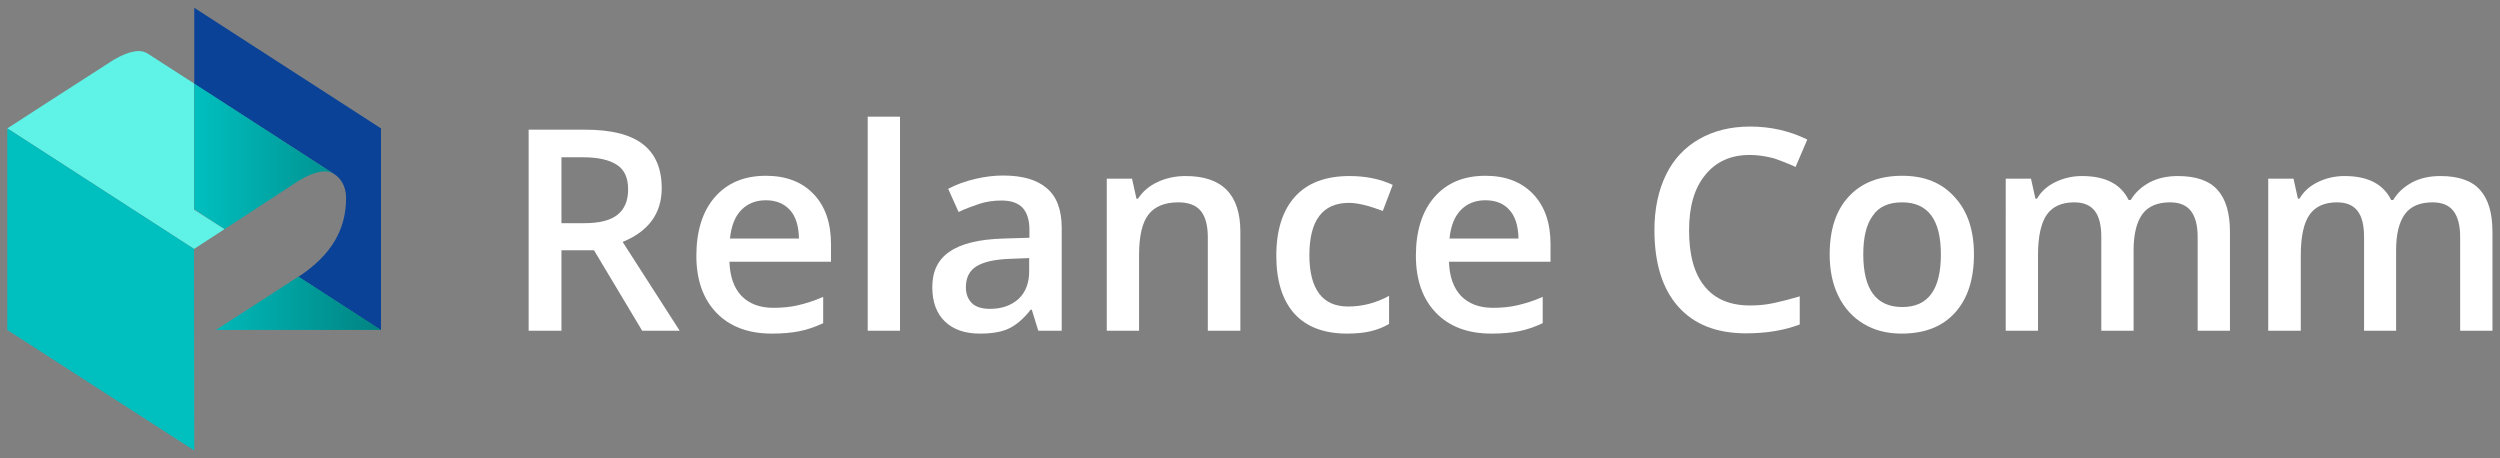 <?xml version="1.0" encoding="utf-8"?>
<!-- Generator: Adobe Illustrator 28.0.0, SVG Export Plug-In . SVG Version: 6.00 Build 0)  -->
<svg version="1.0" id="レイヤー_1" xmlns="http://www.w3.org/2000/svg" xmlns:xlink="http://www.w3.org/1999/xlink" x="0px"
	 y="0px" viewBox="0 0 960 176" style="enable-background:new 0 0 960 176;" xml:space="preserve">
<rect x="0" y="0" width="960" height="176" fill="#808080" stroke="none"/>
<style type="text/css">
	.st0{fill:#094296;}
	.st1{fill:url(#SVGID_1_);}
	.st2{fill:url(#SVGID_00000050660539558865295900000012554921089626427054_);}
	.st3{fill:#5FF2E7;}
	.st4{fill:#00BFBF;}
	.st5{fill:#221815;}
	.st6{fill:url(#SVGID_00000070825563851954843830000012922577236099968128_);}
	.st7{fill:url(#SVGID_00000036228777614789948320000012693822111526538657_);}
	.st8{fill:#FFFFFF;}
</style>
<g>
	<g>
		<path class="st0" d="M114.6,106.3l31.7,20.5l0-77.5L74.6,3v29.2l53.8,34.7c2.4,1.5,4.5,4.6,4.5,9.1
			C132.9,87.9,127.5,97.8,114.6,106.3z"/>
		<linearGradient id="SVGID_1_" gradientUnits="userSpaceOnUse" x1="75.002" y1="116.498" x2="176.33" y2="116.498">
			<stop  offset="0" style="stop-color:#00BFBF"/>
			<stop  offset="1" style="stop-color:#006A68"/>
		</linearGradient>
		<path class="st1" d="M82.9,126.7h63.4l-31.7-20.5C114.4,106.4,82.9,126.7,82.9,126.7z"/>
		
			<linearGradient id="SVGID_00000148650656456530053190000002580399983472306066_" gradientUnits="userSpaceOnUse" x1="75.002" y1="60.037" x2="176.33" y2="60.037">
			<stop  offset="0" style="stop-color:#00BFBF"/>
			<stop  offset="1" style="stop-color:#006A68"/>
		</linearGradient>
		<path style="fill:url(#SVGID_00000148650656456530053190000002580399983472306066_);" d="M74.6,80.4L86.2,88l27.9-18.2
			c3.3-2.1,7.2-4,10.9-4c1,0,2.2,0.4,3.4,1.1L74.6,32.1V80.4z"/>
		<path class="st3" d="M74.6,32.1L56.9,20.7c-1.1-0.7-2.3-1.1-3.4-1.1c-3.3,0-6.8,1.6-9.9,3.4C43.2,23.2,2.8,49.3,2.8,49.3
			l71.7,46.3L86.2,88l-11.7-7.5V32.1z"/>
		<polygon class="st4" points="2.8,49.3 2.8,126.7 74.6,173 74.5,95.6 		"/>
	</g>
	<g>
		<path class="st8" d="M215.6,96.2V127H203V49.8h21.8c10,0,17.4,1.9,22.1,5.6c4.8,3.7,7.2,9.4,7.2,16.9c0,9.6-5,16.5-15,20.6
			L261,127h-14.4l-18.5-30.9H215.6z M215.6,85.7h8.8c5.9,0,10.1-1.1,12.8-3.3s4-5.4,4-9.7c0-4.4-1.4-7.5-4.3-9.4
			c-2.9-1.9-7.2-2.9-12.9-2.9h-8.4V85.7z"/>
		<path class="st8" d="M296.4,128.1c-9.1,0-16.2-2.7-21.3-8c-5.1-5.3-7.7-12.6-7.7-21.9c0-9.5,2.4-17.1,7.1-22.5
			c4.8-5.5,11.3-8.2,19.6-8.2c7.7,0,13.8,2.3,18.3,7c4.5,4.7,6.7,11.1,6.7,19.3v6.7h-39c0.2,5.7,1.7,10,4.6,13.1
			c2.9,3,7,4.6,12.2,4.6c3.5,0,6.7-0.3,9.6-1c3-0.7,6.2-1.7,9.6-3.2v10.1c-3,1.4-6.1,2.5-9.2,3.1
			C303.9,127.8,300.4,128.1,296.4,128.1z M294.1,76.9c-3.9,0-7.1,1.3-9.5,3.8c-2.4,2.5-3.8,6.1-4.3,10.9h26.5
			c-0.1-4.8-1.2-8.5-3.5-11C301.1,78.2,298,76.9,294.1,76.9z"/>
		<path class="st8" d="M345.6,127h-12.4V44.8h12.4V127z"/>
		<path class="st8" d="M398.7,127l-2.5-8.1h-0.4c-2.8,3.6-5.7,6-8.5,7.3s-6.5,1.9-11,1.9c-5.7,0-10.2-1.5-13.5-4.7
			c-3.2-3.1-4.8-7.5-4.8-13.2c0-6,2.2-10.6,6.7-13.6c4.5-3.1,11.3-4.7,20.5-5l10.1-0.3v-3.1c0-3.7-0.9-6.5-2.6-8.4
			c-1.7-1.8-4.4-2.8-8.1-2.8c-3,0-5.9,0.4-8.6,1.3c-2.7,0.9-5.4,1.9-7.9,3.1l-4-8.9c3.2-1.7,6.6-2.9,10.4-3.8
			c3.8-0.9,7.3-1.3,10.7-1.3c7.4,0,13,1.6,16.8,4.9c3.8,3.2,5.7,8.3,5.7,15.3V127H398.7z M380.2,118.6c4.5,0,8.1-1.3,10.9-3.8
			c2.7-2.5,4.1-6.1,4.1-10.6v-5.1l-7.5,0.3c-5.8,0.2-10.1,1.2-12.8,2.9c-2.7,1.7-4,4.4-4,8c0,2.6,0.8,4.6,2.3,6.1
			C374.7,117.9,377.1,118.6,380.2,118.6z"/>
		<path class="st8" d="M476.3,127h-12.5V91.1c0-4.5-0.9-7.9-2.7-10.1c-1.8-2.2-4.7-3.3-8.6-3.3c-5.3,0-9.1,1.6-11.5,4.7
			c-2.4,3.1-3.6,8.3-3.6,15.6V127h-12.4V68.6h9.7l1.7,7.7h0.6c1.8-2.8,4.3-4.9,7.5-6.4c3.2-1.5,6.8-2.3,10.8-2.3
			c14,0,21,7.1,21,21.4V127z"/>
		<path class="st8" d="M517.2,128.1c-8.8,0-15.6-2.6-20.2-7.7c-4.6-5.2-6.9-12.6-6.9-22.2c0-9.8,2.4-17.4,7.2-22.7
			c4.8-5.3,11.8-7.9,20.9-7.9c6.2,0,11.7,1.1,16.6,3.4l-3.8,10c-5.3-2-9.6-3.1-13-3.1c-10.1,0-15.2,6.7-15.2,20.1
			c0,6.6,1.3,11.5,3.8,14.8c2.5,3.3,6.2,4.9,11.1,4.9c5.5,0,10.8-1.4,15.7-4.1v10.8c-2.2,1.3-4.6,2.2-7.1,2.8
			C523.8,127.8,520.8,128.1,517.2,128.1z"/>
		<path class="st8" d="M572.7,128.1c-9.1,0-16.2-2.7-21.3-8c-5.1-5.3-7.7-12.6-7.7-21.9c0-9.5,2.4-17.1,7.1-22.5
			c4.8-5.5,11.3-8.2,19.6-8.2c7.7,0,13.8,2.3,18.3,7c4.5,4.7,6.7,11.1,6.7,19.3v6.7h-39c0.2,5.7,1.7,10,4.6,13.1
			c2.9,3,7,4.6,12.2,4.6c3.5,0,6.7-0.3,9.6-1c3-0.7,6.2-1.7,9.6-3.2v10.1c-3,1.4-6.1,2.5-9.2,3.1
			C580.2,127.8,576.7,128.1,572.7,128.1z M570.4,76.9c-3.9,0-7.1,1.3-9.5,3.8c-2.4,2.5-3.8,6.1-4.3,10.9h26.5
			c-0.1-4.8-1.2-8.5-3.5-11C577.5,78.2,574.4,76.9,570.4,76.9z"/>
		<path class="st8" d="M671.9,59.5c-7.3,0-13,2.6-17.1,7.7c-4.2,5.1-6.2,12.2-6.2,21.3c0,9.5,2,16.6,6,21.5c4,4.9,9.8,7.3,17.4,7.3
			c3.3,0,6.4-0.3,9.5-1c3.1-0.7,6.3-1.5,9.6-2.5v10.8c-6.1,2.3-12.9,3.4-20.6,3.4c-11.3,0-20-3.4-26.1-10.3
			c-6.1-6.9-9.1-16.7-9.1-29.4c0-8,1.5-15.1,4.4-21.1c2.9-6,7.2-10.6,12.8-13.8c5.6-3.2,12.1-4.8,19.6-4.8c7.9,0,15.2,1.7,21.9,5
			l-4.5,10.5c-2.6-1.2-5.4-2.3-8.3-3.3C678.1,60,675.1,59.5,671.9,59.5z"/>
		<path class="st8" d="M758,97.7c0,9.5-2.4,17-7.3,22.4c-4.9,5.4-11.7,8-20.5,8c-5.5,0-10.3-1.2-14.5-3.7c-4.2-2.5-7.4-6-9.7-10.6
			c-2.3-4.6-3.4-10-3.4-16.1c0-9.5,2.4-16.9,7.3-22.2c4.9-5.3,11.7-8,20.6-8c8.5,0,15.2,2.7,20.1,8.2C755.6,81.1,758,88.5,758,97.7z
			 M715.5,97.7c0,13.5,5,20.2,15,20.2c9.9,0,14.8-6.7,14.8-20.2c0-13.4-5-20-14.9-20c-5.2,0-9,1.7-11.3,5.2
			C716.6,86.3,715.5,91.3,715.5,97.7z"/>
		<path class="st8" d="M819.4,127h-12.5V91c0-4.5-0.8-7.8-2.5-10c-1.7-2.2-4.3-3.3-7.9-3.3c-4.8,0-8.3,1.6-10.5,4.7
			c-2.2,3.1-3.4,8.3-3.4,15.6V127h-12.4V68.6h9.7l1.7,7.7h0.6c1.6-2.8,4-4.9,7.1-6.4c3.1-1.5,6.5-2.3,10.2-2.3
			c9,0,14.9,3.1,17.9,9.2h0.8c1.7-2.9,4.2-5.1,7.3-6.8c3.1-1.6,6.7-2.4,10.8-2.4c7,0,12.1,1.8,15.2,5.3c3.2,3.5,4.8,8.9,4.8,16.1
			V127h-12.4V91c0-4.5-0.9-7.8-2.6-10c-1.7-2.2-4.4-3.3-8-3.3c-4.8,0-8.4,1.5-10.6,4.5c-2.2,3-3.4,7.6-3.4,13.9V127z"/>
		<path class="st8" d="M920.3,127h-12.5V91c0-4.5-0.8-7.8-2.5-10c-1.7-2.2-4.3-3.3-7.9-3.3c-4.8,0-8.3,1.6-10.5,4.7
			c-2.2,3.1-3.4,8.3-3.4,15.6V127H871V68.6h9.7l1.7,7.7h0.6c1.6-2.8,4-4.9,7.1-6.4c3.1-1.5,6.5-2.3,10.2-2.3c9,0,14.9,3.1,17.9,9.2
			h0.8c1.7-2.9,4.2-5.1,7.3-6.8c3.1-1.6,6.7-2.4,10.8-2.4c7,0,12.1,1.8,15.2,5.3c3.2,3.5,4.8,8.9,4.8,16.1V127h-12.4V91
			c0-4.5-0.9-7.8-2.6-10c-1.7-2.2-4.4-3.3-8-3.3c-4.8,0-8.4,1.5-10.6,4.5c-2.2,3-3.4,7.6-3.4,13.9V127z"/>
	</g>
</g>
</svg>
